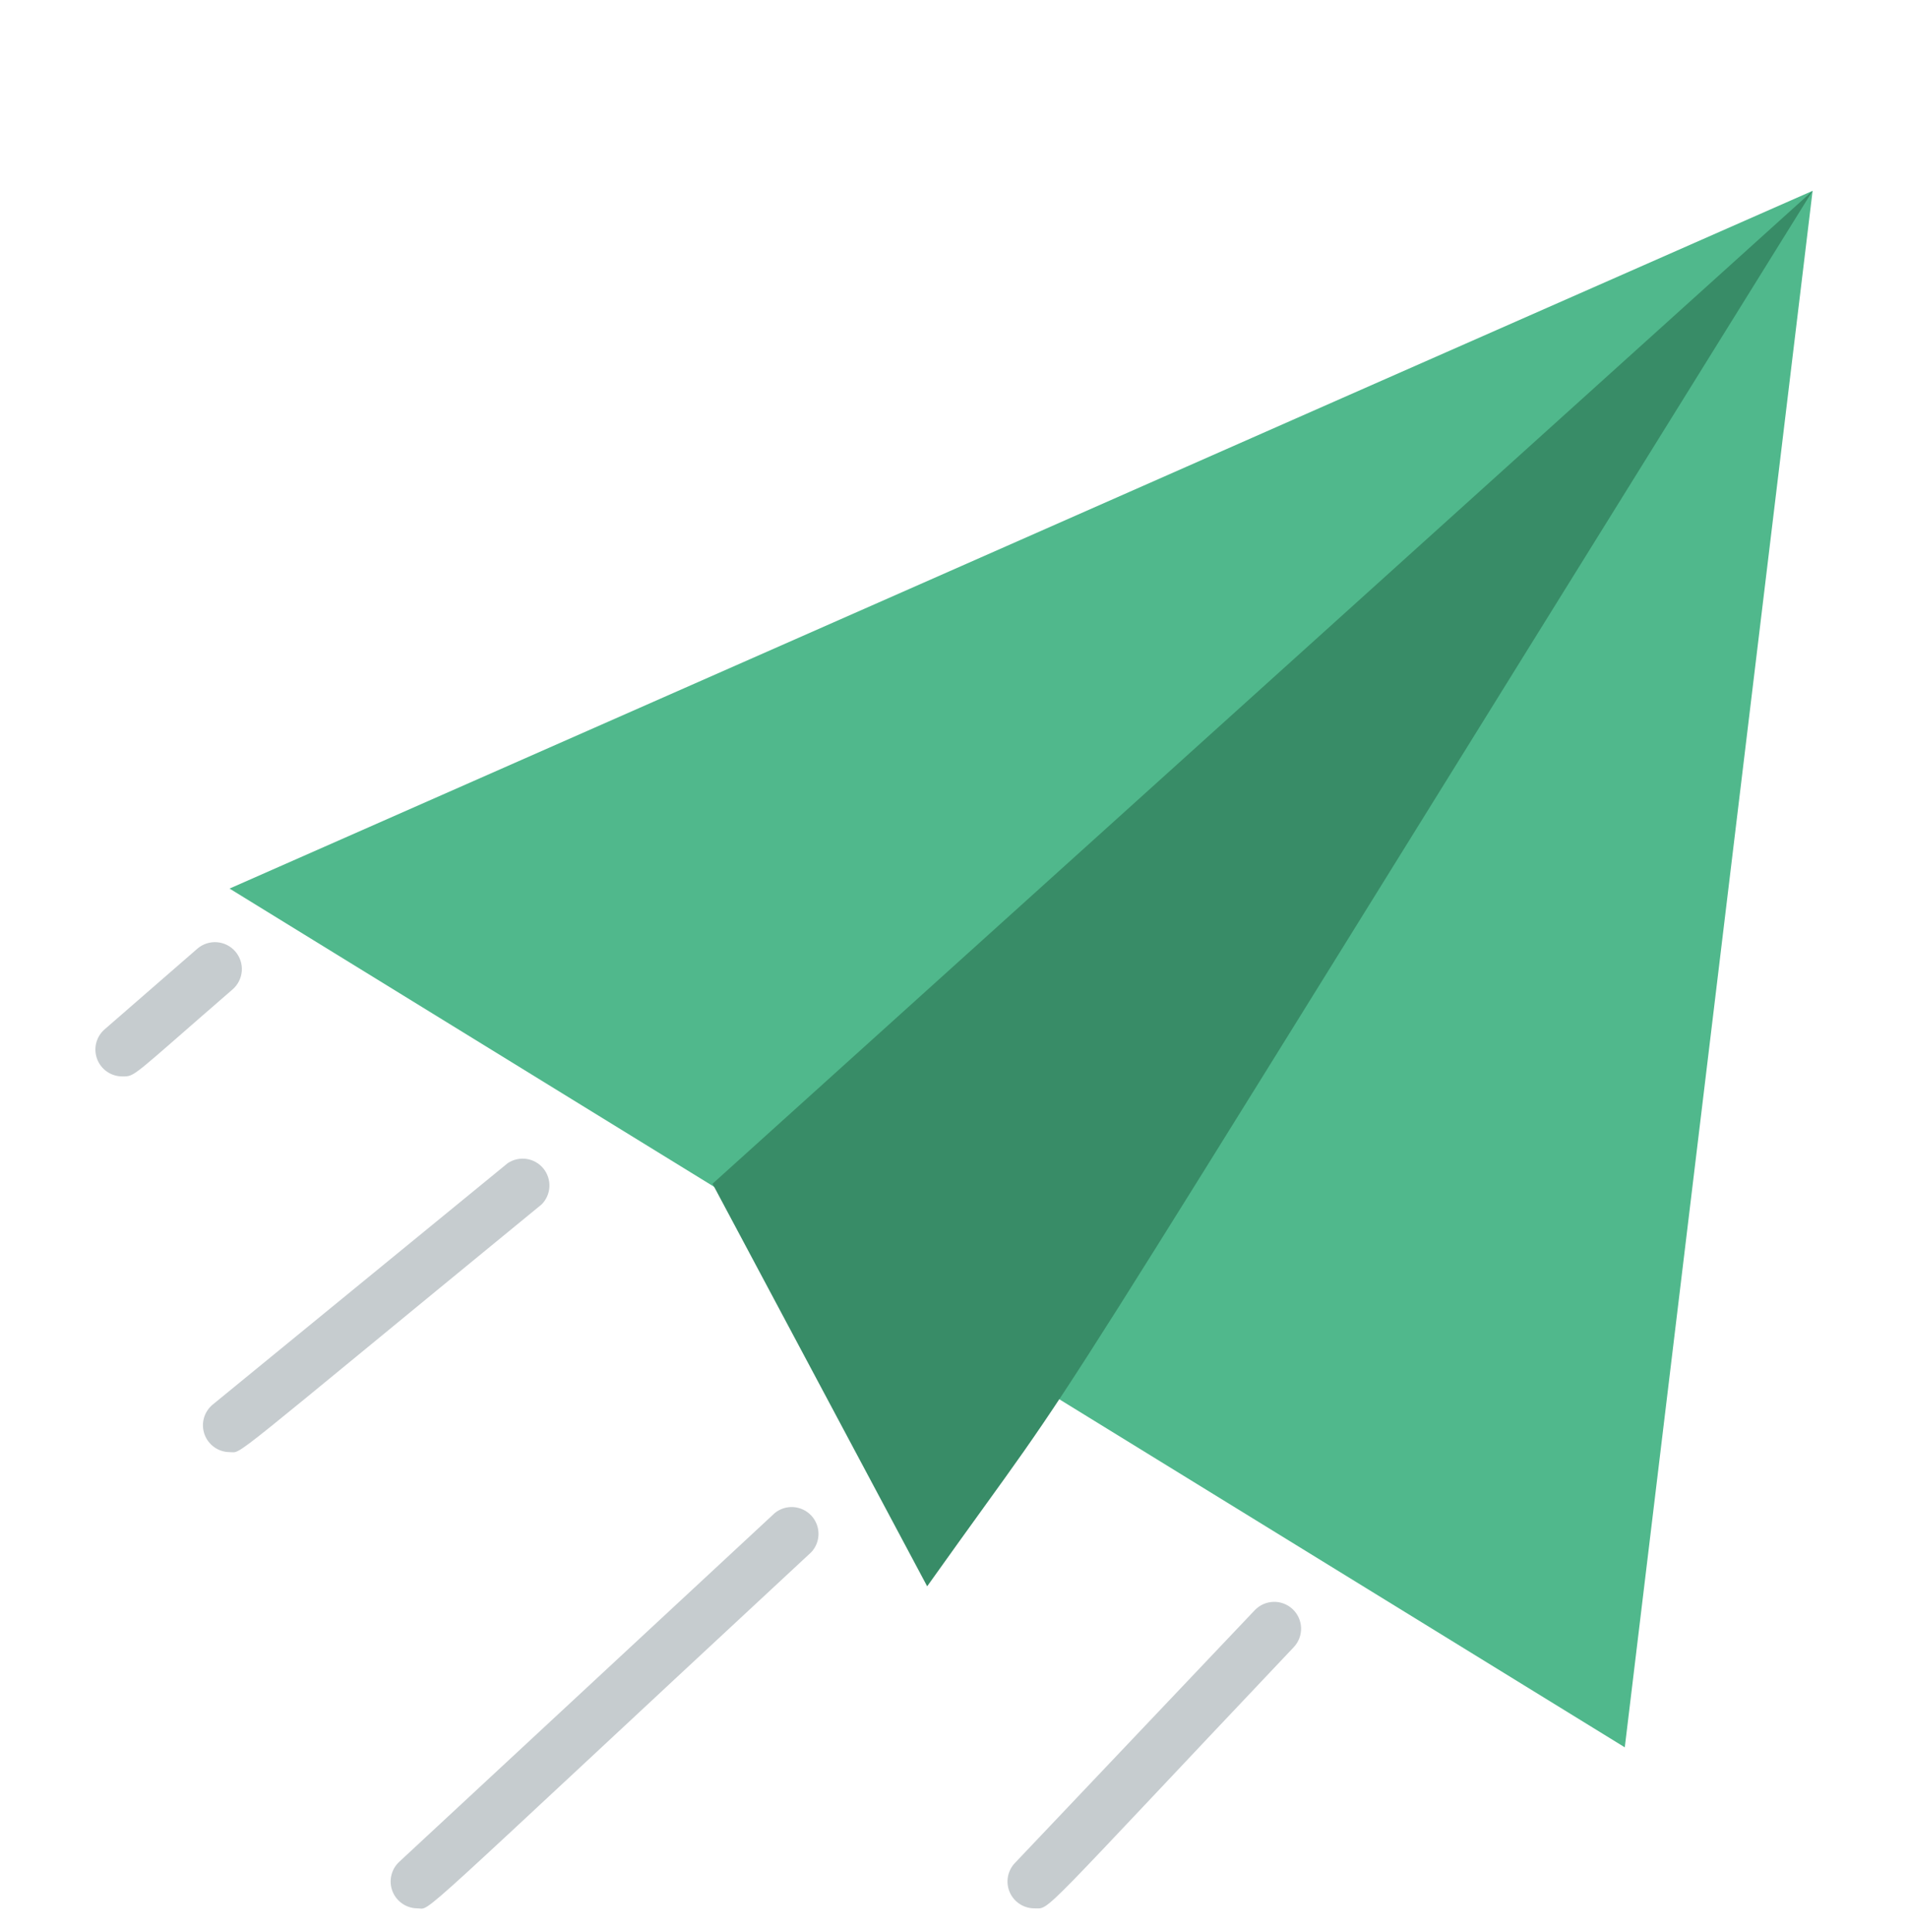 <svg width="80" height="81" viewBox="0 0 80 81" fill="none" xmlns="http://www.w3.org/2000/svg">
<path d="M76 8L68.125 73.25L9.625 37.25C70.701 10.34 33.464 26.731 76 8Z" fill="#50B88C"/>
<path d="M76 8L29.875 49.625L38.875 66.5C46.75 55.43 40 65.904 76 8Z" fill="#388C67"/>
<path d="M9.625 60.875C9.394 60.873 9.17 60.8 8.982 60.666C8.794 60.533 8.652 60.344 8.574 60.127C8.497 59.91 8.488 59.674 8.549 59.451C8.611 59.229 8.739 59.031 8.916 58.884L21.291 48.759C21.524 48.605 21.805 48.543 22.081 48.584C22.356 48.626 22.606 48.769 22.783 48.984C22.959 49.2 23.049 49.474 23.036 49.752C23.022 50.03 22.906 50.294 22.709 50.491C9.22 61.539 10.199 60.875 9.625 60.875ZM17.5 80C17.275 79.999 17.055 79.931 16.869 79.803C16.683 79.676 16.539 79.496 16.457 79.286C16.375 79.077 16.357 78.847 16.407 78.627C16.456 78.407 16.571 78.208 16.735 78.054L32.485 63.429C32.706 63.249 32.988 63.16 33.272 63.18C33.556 63.2 33.823 63.327 34.017 63.536C34.211 63.744 34.319 64.019 34.319 64.304C34.318 64.589 34.21 64.863 34.015 65.071C16.848 81.012 18.13 80 17.5 80ZM5.125 45.125C4.895 45.125 4.671 45.054 4.482 44.923C4.293 44.791 4.149 44.605 4.07 44.39C3.99 44.174 3.978 43.939 4.036 43.716C4.094 43.494 4.219 43.294 4.394 43.145L8.275 39.77C8.502 39.574 8.797 39.477 9.095 39.499C9.394 39.521 9.672 39.661 9.867 39.888C10.062 40.115 10.16 40.41 10.138 40.708C10.115 41.007 9.976 41.284 9.749 41.48C5.474 45.181 5.688 45.125 5.125 45.125ZM43.375 80C43.154 80.001 42.938 79.938 42.753 79.817C42.568 79.696 42.423 79.524 42.335 79.321C42.248 79.118 42.222 78.894 42.261 78.677C42.3 78.46 42.401 78.258 42.554 78.099L52.611 67.501C52.817 67.285 53.101 67.159 53.399 67.152C53.698 67.144 53.987 67.256 54.203 67.462C54.419 67.668 54.545 67.951 54.553 68.249C54.56 68.548 54.449 68.837 54.243 69.054C43.375 80.529 44.061 80 43.375 80Z" fill="#C6CCCF"/>
</svg>
